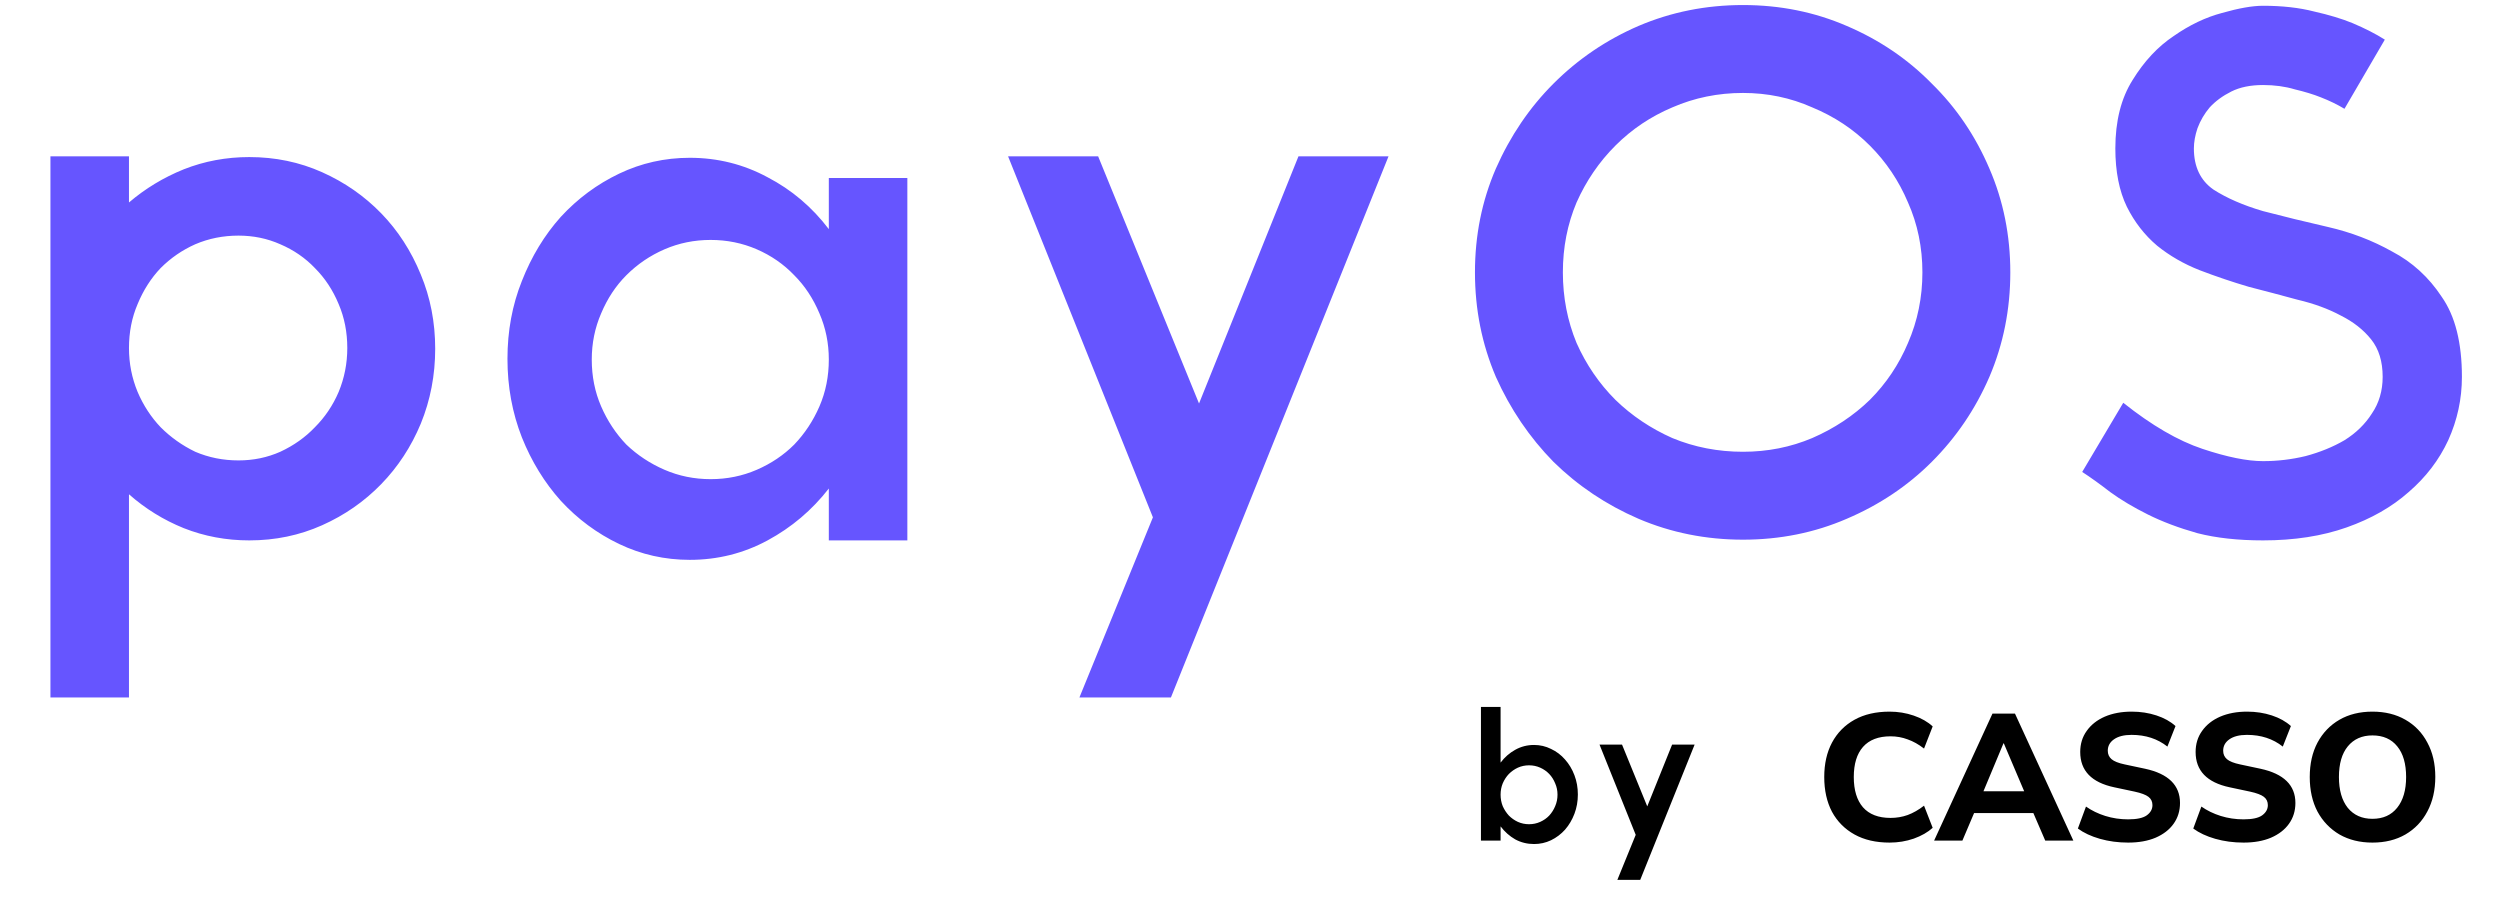 <svg xmlns="http://www.w3.org/2000/svg" width="458" height="166" viewBox="0 0 458 166" fill="none"><path d="M45.672 28.776C50.424 28.776 54.868 29.7 59.004 31.548C63.14 33.396 66.748 35.904 69.828 39.072C72.908 42.24 75.328 45.98 77.088 50.292C78.848 54.516 79.728 59.048 79.728 63.888C79.728 68.728 78.848 73.304 77.088 77.616C75.328 81.84 72.908 85.536 69.828 88.704C66.748 91.872 63.14 94.38 59.004 96.228C54.868 98.076 50.424 99 45.672 99C41.448 99 37.444 98.252 33.66 96.756C29.964 95.26 26.62 93.192 23.628 90.552V127.776H9.24V28.644H23.628V37.092C26.62 34.54 29.964 32.516 33.66 31.02C37.444 29.524 41.448 28.776 45.672 28.776ZM43.692 84.348C46.42 84.348 48.972 83.82 51.348 82.764C53.812 81.62 55.924 80.124 57.684 78.276C59.532 76.428 60.984 74.272 62.04 71.808C63.096 69.256 63.624 66.572 63.624 63.756C63.624 60.852 63.096 58.168 62.04 55.704C60.984 53.152 59.532 50.952 57.684 49.104C55.924 47.256 53.812 45.804 51.348 44.748C48.972 43.692 46.42 43.164 43.692 43.164C40.876 43.164 38.236 43.692 35.772 44.748C33.396 45.804 31.284 47.256 29.436 49.104C27.676 50.952 26.268 53.152 25.212 55.704C24.156 58.168 23.628 60.852 23.628 63.756C23.628 66.572 24.156 69.256 25.212 71.808C26.268 74.272 27.676 76.428 29.436 78.276C31.284 80.124 33.396 81.62 35.772 82.764C38.236 83.82 40.876 84.348 43.692 84.348ZM166.227 32.604V99H151.839V89.496C148.759 93.456 145.019 96.624 140.619 99C136.219 101.376 131.467 102.564 126.363 102.564C121.787 102.564 117.475 101.596 113.427 99.66C109.379 97.724 105.815 95.084 102.735 91.74C99.743 88.396 97.367 84.524 95.607 80.124C93.847 75.636 92.967 70.84 92.967 65.736C92.967 60.632 93.847 55.88 95.607 51.48C97.367 46.992 99.743 43.076 102.735 39.732C105.815 36.388 109.379 33.748 113.427 31.812C117.475 29.876 121.787 28.908 126.363 28.908C131.467 28.908 136.219 30.096 140.619 32.472C145.019 34.76 148.759 37.928 151.839 41.976V32.604H166.227ZM130.191 87.78C133.183 87.78 135.999 87.208 138.639 86.064C141.279 84.92 143.567 83.38 145.503 81.444C147.439 79.42 148.979 77.088 150.123 74.448C151.267 71.808 151.839 68.948 151.839 65.868C151.839 62.876 151.267 60.06 150.123 57.42C148.979 54.692 147.439 52.36 145.503 50.424C143.567 48.4 141.279 46.816 138.639 45.672C135.999 44.528 133.183 43.956 130.191 43.956C127.199 43.956 124.383 44.528 121.743 45.672C119.103 46.816 116.771 48.4 114.747 50.424C112.811 52.36 111.271 54.692 110.127 57.42C108.983 60.06 108.411 62.876 108.411 65.868C108.411 68.948 108.983 71.808 110.127 74.448C111.271 77.088 112.811 79.42 114.747 81.444C116.771 83.38 119.103 84.92 121.743 86.064C124.383 87.208 127.199 87.78 130.191 87.78ZM184.681 28.644H201.181L219.661 73.92L237.877 28.644H254.377L214.513 127.776H197.749L211.213 94.776L184.681 28.644ZM319.317 0.924C326.093 0.924 332.429 2.2 338.325 4.752C344.309 7.304 349.501 10.824 353.901 15.312C358.389 19.712 361.909 24.904 364.461 30.888C367.013 36.784 368.289 43.12 368.289 49.896C368.289 56.672 367.013 63.052 364.461 69.036C361.909 74.932 358.389 80.124 353.901 84.612C349.501 89.012 344.309 92.488 338.325 95.04C332.429 97.592 326.093 98.868 319.317 98.868C312.541 98.868 306.161 97.592 300.177 95.04C294.281 92.488 289.089 89.012 284.601 84.612C280.201 80.124 276.681 74.932 274.041 69.036C271.489 63.052 270.213 56.672 270.213 49.896C270.213 43.12 271.489 36.784 274.041 30.888C276.681 24.904 280.201 19.712 284.601 15.312C289.089 10.824 294.281 7.304 300.177 4.752C306.161 2.2 312.541 0.924 319.317 0.924ZM319.317 82.764C323.805 82.764 328.029 81.928 331.989 80.256C336.037 78.496 339.557 76.164 342.549 73.26C345.541 70.268 347.873 66.792 349.545 62.832C351.305 58.784 352.185 54.472 352.185 49.896C352.185 45.32 351.305 41.052 349.545 37.092C347.873 33.132 345.541 29.656 342.549 26.664C339.557 23.672 336.037 21.34 331.989 19.668C328.029 17.908 323.805 17.028 319.317 17.028C314.741 17.028 310.429 17.908 306.381 19.668C302.421 21.34 298.945 23.672 295.953 26.664C292.961 29.656 290.585 33.132 288.825 37.092C287.153 41.052 286.317 45.32 286.317 49.896C286.317 54.472 287.153 58.784 288.825 62.832C290.585 66.792 292.961 70.268 295.953 73.26C298.945 76.164 302.421 78.496 306.381 80.256C310.429 81.928 314.741 82.764 319.317 82.764ZM414.591 1.056C418.111 1.056 421.235 1.408 423.963 2.112C426.691 2.728 429.023 3.432 430.959 4.224C433.247 5.192 435.227 6.204 436.899 7.26L429.507 19.932C428.187 19.14 426.735 18.436 425.151 17.82C423.831 17.292 422.247 16.808 420.399 16.368C418.639 15.84 416.703 15.576 414.591 15.576C412.303 15.576 410.367 15.972 408.783 16.764C407.199 17.556 405.879 18.524 404.823 19.668C403.855 20.812 403.107 22.088 402.579 23.496C402.139 24.816 401.919 26.048 401.919 27.192C401.919 30.536 403.107 33.044 405.483 34.716C407.947 36.3 410.983 37.62 414.591 38.676C418.287 39.644 422.247 40.612 426.471 41.58C430.695 42.548 434.611 44.044 438.219 46.068C441.915 48.004 444.951 50.776 447.327 54.384C449.791 57.904 451.023 62.788 451.023 69.036C451.023 73.084 450.187 76.956 448.515 80.652C446.843 84.26 444.423 87.428 441.255 90.156C438.175 92.884 434.391 95.04 429.903 96.624C425.415 98.208 420.311 99 414.591 99C410.015 99 406.011 98.56 402.579 97.68C399.147 96.712 396.111 95.568 393.471 94.248C390.831 92.928 388.543 91.564 386.607 90.156C384.671 88.66 382.955 87.428 381.459 86.46L388.983 73.788C394.175 77.924 399.015 80.74 403.503 82.236C407.991 83.732 411.687 84.48 414.591 84.48C417.231 84.48 419.827 84.172 422.379 83.556C425.019 82.852 427.395 81.884 429.507 80.652C431.619 79.332 433.291 77.704 434.523 75.768C435.843 73.832 436.503 71.588 436.503 69.036C436.503 66.22 435.799 63.932 434.391 62.172C432.983 60.412 431.135 58.96 428.847 57.816C426.559 56.584 423.919 55.616 420.927 54.912C418.023 54.12 415.031 53.328 411.951 52.536C408.959 51.656 405.967 50.644 402.975 49.5C400.071 48.356 397.475 46.86 395.187 45.012C392.899 43.076 391.051 40.7 389.643 37.884C388.235 34.98 387.531 31.416 387.531 27.192C387.531 22.176 388.587 17.996 390.699 14.652C392.811 11.22 395.319 8.536 398.223 6.6C401.127 4.576 404.075 3.168 407.067 2.376C410.147 1.496 412.655 1.056 414.591 1.056Z" fill="#6655FF"></path><path d="M281.045 136.477C282.145 136.477 283.179 136.719 284.147 137.203C285.137 137.665 285.995 138.314 286.721 139.15C287.447 139.964 288.019 140.921 288.437 142.021C288.855 143.121 289.064 144.298 289.064 145.552C289.064 146.806 288.855 147.983 288.437 149.083C288.019 150.183 287.447 151.151 286.721 151.987C285.995 152.801 285.137 153.45 284.147 153.934C283.179 154.396 282.145 154.627 281.045 154.627C279.791 154.627 278.636 154.341 277.58 153.769C276.546 153.175 275.655 152.383 274.907 151.393V154H271.31V129.514H274.907V139.711C275.655 138.721 276.546 137.94 277.58 137.368C278.636 136.774 279.791 136.477 281.045 136.477ZM280.121 150.997C280.847 150.997 281.529 150.854 282.167 150.568C282.805 150.282 283.355 149.897 283.817 149.413C284.279 148.907 284.642 148.335 284.906 147.697C285.192 147.037 285.335 146.333 285.335 145.585C285.335 144.837 285.192 144.144 284.906 143.506C284.642 142.846 284.279 142.274 283.817 141.79C283.355 141.306 282.805 140.921 282.167 140.635C281.529 140.349 280.847 140.206 280.121 140.206C279.395 140.206 278.713 140.349 278.075 140.635C277.459 140.921 276.909 141.306 276.425 141.79C275.963 142.274 275.589 142.846 275.303 143.506C275.039 144.144 274.907 144.837 274.907 145.585C274.907 146.333 275.039 147.037 275.303 147.697C275.589 148.335 275.963 148.907 276.425 149.413C276.909 149.897 277.459 150.282 278.075 150.568C278.713 150.854 279.395 150.997 280.121 150.997ZM293.031 136.411H297.156L301.776 147.73L306.33 136.411H310.455L300.489 161.194H296.298L299.664 152.944L293.031 136.411ZM346.18 154.363C343.672 154.363 341.527 153.868 339.745 152.878C337.963 151.888 336.588 150.502 335.62 148.72C334.674 146.916 334.201 144.793 334.201 142.351C334.201 139.931 334.674 137.83 335.62 136.048C336.588 134.244 337.963 132.847 339.745 131.857C341.527 130.867 343.672 130.372 346.18 130.372C347.72 130.372 349.194 130.614 350.602 131.098C352.01 131.582 353.165 132.242 354.067 133.078L352.483 137.137C351.493 136.367 350.492 135.806 349.48 135.454C348.49 135.08 347.445 134.893 346.345 134.893C344.123 134.893 342.44 135.542 341.296 136.84C340.174 138.116 339.613 139.953 339.613 142.351C339.613 144.749 340.174 146.597 341.296 147.895C342.44 149.193 344.123 149.842 346.345 149.842C347.445 149.842 348.49 149.666 349.48 149.314C350.492 148.94 351.493 148.368 352.483 147.598L354.067 151.657C353.165 152.471 352.01 153.131 350.602 153.637C349.194 154.121 347.72 154.363 346.18 154.363ZM354.328 154L365.02 130.735H369.145L379.837 154H374.689L372.511 148.951H361.654L359.509 154H354.328ZM367.033 136.18L363.37 144.958H370.828L367.099 136.18H367.033ZM389.874 154.363C388.048 154.363 386.321 154.132 384.693 153.67C383.087 153.208 381.745 152.581 380.667 151.789L382.152 147.763C383.186 148.489 384.363 149.061 385.683 149.479C387.025 149.897 388.422 150.106 389.874 150.106C391.458 150.106 392.591 149.864 393.273 149.38C393.977 148.874 394.329 148.247 394.329 147.499C394.329 146.861 394.087 146.355 393.603 145.981C393.119 145.607 392.272 145.288 391.062 145.024L387.333 144.232C383.175 143.352 381.096 141.196 381.096 137.764C381.096 136.29 381.492 135.003 382.284 133.903C383.076 132.781 384.176 131.912 385.584 131.296C387.014 130.68 388.664 130.372 390.534 130.372C392.14 130.372 393.647 130.603 395.055 131.065C396.463 131.527 397.629 132.176 398.553 133.012L397.068 136.774C395.264 135.344 393.075 134.629 390.501 134.629C389.115 134.629 388.037 134.904 387.267 135.454C386.519 135.982 386.145 136.675 386.145 137.533C386.145 138.171 386.376 138.688 386.838 139.084C387.3 139.48 388.103 139.799 389.247 140.041L392.976 140.833C397.244 141.757 399.378 143.847 399.378 147.103C399.378 148.555 398.982 149.831 398.19 150.931C397.42 152.009 396.32 152.856 394.89 153.472C393.482 154.066 391.81 154.363 389.874 154.363ZM411.014 154.363C409.188 154.363 407.461 154.132 405.833 153.67C404.227 153.208 402.885 152.581 401.807 151.789L403.292 147.763C404.326 148.489 405.503 149.061 406.823 149.479C408.165 149.897 409.562 150.106 411.014 150.106C412.598 150.106 413.731 149.864 414.413 149.38C415.117 148.874 415.469 148.247 415.469 147.499C415.469 146.861 415.227 146.355 414.743 145.981C414.259 145.607 413.412 145.288 412.202 145.024L408.473 144.232C404.315 143.352 402.236 141.196 402.236 137.764C402.236 136.29 402.632 135.003 403.424 133.903C404.216 132.781 405.316 131.912 406.724 131.296C408.154 130.68 409.804 130.372 411.674 130.372C413.28 130.372 414.787 130.603 416.195 131.065C417.603 131.527 418.769 132.176 419.693 133.012L418.208 136.774C416.404 135.344 414.215 134.629 411.641 134.629C410.255 134.629 409.177 134.904 408.407 135.454C407.659 135.982 407.285 136.675 407.285 137.533C407.285 138.171 407.516 138.688 407.978 139.084C408.44 139.48 409.243 139.799 410.387 140.041L414.116 140.833C418.384 141.757 420.518 143.847 420.518 147.103C420.518 148.555 420.122 149.831 419.33 150.931C418.56 152.009 417.46 152.856 416.03 153.472C414.622 154.066 412.95 154.363 411.014 154.363ZM434.63 154.363C432.342 154.363 430.329 153.868 428.591 152.878C426.875 151.866 425.533 150.469 424.565 148.687C423.619 146.883 423.146 144.771 423.146 142.351C423.146 139.931 423.619 137.83 424.565 136.048C425.533 134.244 426.875 132.847 428.591 131.857C430.307 130.867 432.32 130.372 434.63 130.372C436.94 130.372 438.953 130.867 440.669 131.857C442.407 132.847 443.749 134.244 444.695 136.048C445.663 137.83 446.147 139.92 446.147 142.318C446.147 144.738 445.663 146.85 444.695 148.654C443.749 150.458 442.407 151.866 440.669 152.878C438.953 153.868 436.94 154.363 434.63 154.363ZM434.63 150.007C436.566 150.007 438.073 149.336 439.151 147.994C440.251 146.63 440.801 144.749 440.801 142.351C440.801 139.931 440.262 138.061 439.184 136.741C438.106 135.399 436.588 134.728 434.63 134.728C432.716 134.728 431.209 135.399 430.109 136.741C429.031 138.061 428.492 139.931 428.492 142.351C428.492 144.749 429.031 146.63 430.109 147.994C431.209 149.336 432.716 150.007 434.63 150.007Z" fill="black"></path></svg>